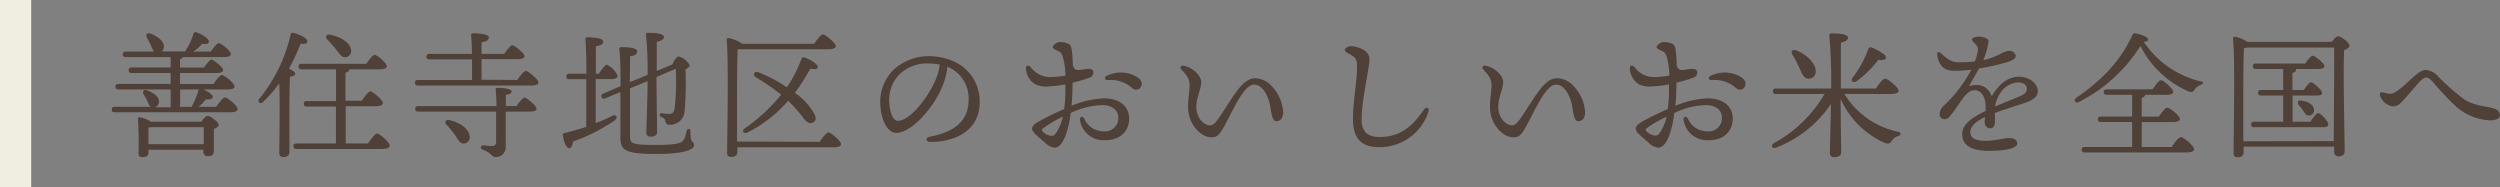 <svg xmlns="http://www.w3.org/2000/svg" width="400.75" height="30" viewBox="0 0 400.75 30"><rect x="0" y="0" width="400.75" height="30" fill="#808080" stroke="none"/><defs><style>.cls-1{fill:#4f4038;}.cls-2{fill:#efeee0;}</style></defs><title>index_img01</title><g id="レイヤー_2" data-name="レイヤー 2"><g id="コンテンツ"><path class="cls-1" d="M34.66,17.12c.47-.69,1.08-1.5,1.43-1.5s2,1.32,2,1.87c0,.31-.35.51-1.23.51H18.4c-.28,0-.48-.09-.48-.44s.2-.44.48-.44h5.83c-.35-.16-.46-.6-.65-1a8.7,8.7,0,0,0-.56-1c-.24-.44,0-.86.6-.62,1,.4,1.91,1,1.85,1.85a.89.89,0,0,1-.62.84h2.51V14.34H19c-.29,0-.49-.09-.49-.44s.2-.44.49-.44h8.36V11.7H21.11c-.29,0-.48-.09-.48-.44s.19-.44.48-.44h6.25V9.15h-7.2c-.28,0-.48-.09-.48-.44s.2-.44.48-.44h4.52a4.81,4.81,0,0,1-.49-1,11.15,11.15,0,0,0-.64-1.23c-.24-.44,0-.86.6-.64,1.08.42,2.2,1.15,2.11,2.16a1,1,0,0,1-.31.68h3.79A.61.61,0,0,1,29.82,8,9.13,9.13,0,0,0,31,5.43a.36.36,0,0,1,.48-.26c.79.28,2,1,2,1.45s-.37.44-1.1.4a5.65,5.65,0,0,1-1.39,1.25h2.8c.44-.64,1-1.36,1.32-1.36S37,8.16,37,8.67c0,.3-.33.48-1.17.48H29.32a.67.67,0,0,1-.46.33v1.34h3.85c.39-.59.92-1.25,1.21-1.25s1.84,1.19,1.84,1.67c0,.31-.33.46-1.1.46h-5.8v1.76h5.36c.47-.66,1-1.43,1.37-1.43s2,1.3,2,1.83c0,.31-.35.48-1.19.48H32.6c.74.31,1.54.86,1.51,1.19s-.35.44-1.12.4a5.23,5.23,0,0,1-1.21,1.19Zm-2.39,2.39c.33-.44.77-.94,1-.94.46,0,1.78,1,1.78,1.45,0,.29-.37.48-.77.64,0,1.16,0,2.92,0,3.54s-.35.84-1,.84a.68.68,0,0,1-.68-.75V24H23.79v.51c0,.48-.35.68-1,.68a.53.53,0,0,1-.59-.59,52.94,52.94,0,0,0-.09-5.53.27.27,0,0,1,.33-.28,5.48,5.48,0,0,1,1.76.72Zm.39,3.61c0-.88,0-2,0-2.73H24.13l-.34.07c0,.4,0,1.5,0,1.85v.81Zm-3.8-6h1.91a.51.51,0,0,1,.09-.29,11.66,11.66,0,0,0,.94-2.33.61.61,0,0,1,.09-.16h-3Z"/><path class="cls-1" d="M46.48,12.3c-.07,1.12-.09,4.77-.09,5.45s0,6,0,6.67c0,.48-.33.75-1,.75a.57.57,0,0,1-.62-.64c0-1.39.13-7.72,0-11.2a19.9,19.9,0,0,1-2.6,3c-.46.46-1,0-.59-.51a25.06,25.06,0,0,0,5-10.23c0-.24.15-.35.39-.33.8.15,2.29.83,2.29,1.32s-.44.48-1.07.42A33,33,0,0,1,46.32,11c.51.25,1,.55,1,.82S47,12.23,46.48,12.3ZM59,23c.48-.73,1.12-1.59,1.47-1.59s2,1.39,2,1.94c0,.33-.44.53-1.16.53H47.53c-.28,0-.48-.09-.48-.44s.2-.44.48-.44h6.32l0-5.92H49.18c-.28,0-.48-.09-.48-.44s.2-.44.48-.44h4.69V11.11H48.35c-.29,0-.49-.09-.49-.44s.2-.44.49-.44H58.71c.46-.66,1-1.43,1.37-1.43S62,10.1,62,10.62c0,.31-.37.49-1.12.49H56v0c0,.24-.2.42-.62.53v4.51H58c.46-.68,1.06-1.5,1.38-1.5s2,1.35,2,1.87c0,.33-.42.51-1.17.51H55.41V23ZM52.48,6.36c-.39-.4-.22-.93.44-.8,1.59.33,3.11,1.17,3.33,2.34a1,1,0,0,1-.77,1.27c-.64.13-1-.46-1.61-1.25A17.36,17.36,0,0,0,52.48,6.36Z"/><path class="cls-1" d="M82.91,12.82c.46-.66,1.06-1.45,1.39-1.45s2,1.3,2,1.85c0,.31-.33.49-1.21.49H67c-.28,0-.48-.09-.48-.44s.2-.45.48-.45h8.67c0-1,0-2.15,0-3.3H68.85c-.29,0-.48-.08-.48-.44s.19-.44.48-.44h6.8c0-1.25-.07-2.37-.13-3,0-.2.11-.31.31-.31.37,0,2.53.07,2.53.64s-.49.66-1.17.82V8.64h3.63c.44-.63,1-1.38,1.32-1.38S84.08,8.53,84.08,9c0,.31-.36.48-1.17.48H77.19v3.3ZM82.8,17c.44-.64,1-1.35,1.3-1.35S86,16.92,86,17.42c0,.29-.3.47-1.14.47H81.06c0,1.8,0,3.91,0,5.63a1.55,1.55,0,0,1-1.62,1.65c-.69,0-.58-.64-2-1.15-.53-.19-.42-.74,0-.72s1.14.11,1.39.11c.46,0,.68-.18.7-.66,0-.88,0-1.94,0-3.15l0-1.71H67.05c-.29,0-.49-.09-.49-.44s.2-.44.49-.44H79.59c0-1.06-.07-2.1-.13-2.53,0-.27,0-.4.28-.4,1.1,0,2.27.17,2.27.57s-.57.51-.93.57c0,.51,0,1.13,0,1.79ZM75.28,21.8A1,1,0,0,1,74.4,23c-.62.09-.93-.57-1.5-1.4A15.32,15.32,0,0,0,71.58,20c-.38-.41-.16-.9.48-.74C73.65,19.6,75.12,20.57,75.28,21.8Z"/><path class="cls-1" d="M95.49,19.73c1-.37,1.81-.74,2.58-1.12s1.12.22.37.75a27.73,27.73,0,0,1-6.58,3.32c-.06.55-.26,1.08-.64,1.08s-.85-.92-1-2.09a.27.27,0,0,1,.24-.33c1.28-.31,2.44-.66,3.52-1,0-1.74,0-4.78,0-7.64H91.27c-.29,0-.49-.09-.49-.44s.2-.44.49-.44H94c0-2.49-.06-4.69-.17-5.54,0-.2.11-.31.31-.31.37,0,2.55.06,2.55.64s-.48.66-1.17.81v4.4H96c.44-.7,1-1.43,1.28-1.45A3.38,3.38,0,0,1,99,12.19c0,.33-.48.48-.92.48H95.49Zm5.5-5.56c0,3.32,0,7.1,0,7.63,0,1.26.27,1.43,4.31,1.43,3.37,0,4-.33,4.3-.83s.39-1.17.48-1.46.53-.39.59,0c0,.26,0,.9.09,1.27.09.66.51.55.51,1.06s-1,1.41-5.92,1.41c-5.13,0-5.9-.55-5.9-2.69,0-.48,0-3.87,0-7.23l-2.42,1c-.27.11-.49.09-.62-.22A.4.4,0,0,1,96.7,15l2.78-1.19c0-2.58-.07-5-.2-5.86,0-.3,0-.39.39-.39,1.5,0,2.47.2,2.47.68S101.59,9,101,9c0,.39,0,2.13-.05,4.18L103.81,12a55.34,55.34,0,0,0-.26-6.42c0-.2.08-.31.28-.31,1.34,0,2.6.11,2.6.68,0,.37-.46.62-1.15.75,0,.83,0,3,0,4.68l2.49-1.05c.26-.57.68-1.26,1-1.28a2.78,2.78,0,0,1,1.78,1.41c0,.24-.26.44-.66.64a55.22,55.22,0,0,1-.15,6.75A2.31,2.31,0,0,1,107.37,20a.62.62,0,0,1-.7-.57c0-.31-.24-.51-.66-.68s-.31-.62.09-.6a8.16,8.16,0,0,0,1.14.11c.57,0,.82-.33.91-.92a38.67,38.67,0,0,0,.17-6.32l-3.08,1.32v1c0,1.36.09,7,.09,7.81,0,.5-.35.75-1.06.75a.6.6,0,0,1-.66-.64c0-.88.2-6.14.2-7.55V13Z"/><path class="cls-1" d="M131.4,22.73c.46-.69,1.08-1.5,1.41-1.5s2,1.32,2,1.87c0,.31-.37.51-1.23.51H118.2v.74c0,.51-.33.8-1,.8a.58.58,0,0,1-.64-.66c0-2.71.27-14.79-.08-18.09a.29.29,0,0,1,.3-.31,5.7,5.7,0,0,1,2.2.93h11.53c.47-.69,1.08-1.5,1.41-1.5s2.05,1.32,2.05,1.87c0,.31-.38.51-1.23.51H118.48l-.22,0c-.11,1.52-.11,6.54-.11,7.37,0,.57,0,4.93,0,7.42ZM129.9,11a34.94,34.94,0,0,1-2.48,3.89,9.88,9.88,0,0,1,3.21,3.54c.24.69.13,1.06-.51,1.28-.39.15-.88-.11-1.49-1a22.84,22.84,0,0,0-2.29-2.55,21.29,21.29,0,0,1-6.52,5.08c-.63.29-1-.28-.41-.68a27.29,27.29,0,0,0,5.81-5.39,38.39,38.39,0,0,0-4.07-2.79c-.51-.38-.27-1,.35-.82A22.49,22.49,0,0,1,126.14,14a20.84,20.84,0,0,0,2.33-4.56.32.32,0,0,1,.44-.24c.82.24,2.22,1.08,2.18,1.54S130.5,11.11,129.9,11Z"/><path class="cls-1" d="M157.05,16.35c0,4.22-3.39,6.4-7.92,6.4-.77,0-.81-.68-.13-.82,3.8-.74,6.27-2.35,6.27-6a5.44,5.44,0,0,0-3.41-5.24,10.77,10.77,0,0,1-.62,2.71c-1.27,3.52-5,7.9-7.59,7.9-1.17,0-2.31-1.61-2.51-4.2A7.19,7.19,0,0,1,143.45,11a8.41,8.41,0,0,1,5.39-2C154.1,9.06,157.05,12.38,157.05,16.35Zm-6.42-6a9.84,9.84,0,0,0-1.85-.18,6.36,6.36,0,0,0-4.47,1.63,5.81,5.81,0,0,0-1.74,4.84c.11,1.7.71,2.73,1.34,2.73,2.12,0,5.29-4.29,6.32-7.24A7.09,7.09,0,0,0,150.63,10.34Z"/><path class="cls-1" d="M171.9,14.7c0,.68-.07,1.45-.13,2.26A14.6,14.6,0,0,1,177,15.77c2.44,0,4,1.26,4,3.22,0,2.13-1.52,3.49-3.87,3.49a3.82,3.82,0,0,1-4-3.19c-.09-.61.4-.77.7-.24a3.33,3.33,0,0,0,3,2,2.14,2.14,0,0,0,2.44-2.2c0-1.25-1.12-2-2.53-2a12.32,12.32,0,0,0-5.12,1.27,15.33,15.33,0,0,1-.86,3.74c-.51,1.19-1,1.81-1.74,1.81a2.48,2.48,0,0,1-1.37-.68c-.44-.38-.94-.8-1.58-1.39-1-.9-.73-1.45.42-2.11a43.29,43.29,0,0,1,4.09-2,23.43,23.43,0,0,0,.2-2.37c0-.42,0-1,0-1.61a13.94,13.94,0,0,1-2.64.33,3.85,3.85,0,0,1-2.29-.39A3.16,3.16,0,0,1,164.46,11c0-.51.31-.68.75-.24a4,4,0,0,0,2.86,1.6,17.61,17.61,0,0,0,2.73-.24,11.7,11.7,0,0,0-.46-3.1c-.22-.64-.42-.71-1.06-1-.28-.14-.53-.29-.53-.49s.62-.79,1.06-.79a3.46,3.46,0,0,1,1.25.2c.44.15.62.28.73,1a16.08,16.08,0,0,1,.18,2.46c.19.81.59.86,1.07.81s1-.17,1.46-.17.77.17.77.59a.86.86,0,0,1-.62.82,21.33,21.33,0,0,1-2.71.79Zm-1.54,4a20.51,20.51,0,0,0-3.15,1.87c-.24.19-.28.3,0,.59a2.63,2.63,0,0,0,.84.51c.48.17.86.15,1.1-.16A7,7,0,0,0,170.36,18.66Zm12.61-5a.88.88,0,0,1-1.48.42,5.12,5.12,0,0,0-3.94-1.28c-.48,0-.59-.46-.13-.68a5.08,5.08,0,0,1,4.82.16C182.81,12.69,183.12,13.13,183,13.68Z"/><path class="cls-1" d="M205.69,18c0,.88-.42,1.43-1.1,1.43s-.79-1.4-1-2.57c-.38-1.78-1.3-3.3-2.58-3.3-1.62,0-3.41,4.22-4.68,6.53-.79,1.43-1.15,1.92-2.11,1.92-1.85,0-3.77-2.25-3.77-4.78,0-1.76.24-2.44.24-3.43,0-1.17-.3-1.52-1.32-2.68-.3-.36-.06-.66.4-.58,1.43.27,2.79,1.59,2.79,2.64s-.79,2.47-.79,3.92c0,2,1.37,3,2.25,3,.61,0,1.25-1,1.91-2,2.07-3.17,3.41-5.55,5.22-5.55a3.63,3.63,0,0,1,2.72,1.28A6.55,6.55,0,0,1,205.69,18Z"/><path class="cls-1" d="M216.49,7.41a4,4,0,0,1,2.47.86,1.68,1.68,0,0,1,.55,1.45c0,1.21-1.39,7-1.23,9.79.11,2,1.45,2.45,2.88,2.45,3.74,0,5.61-2.27,7.08-4.36.42-.59.93-.33.73.31a8.16,8.16,0,0,1-7.66,5.67c-2.24.05-4.31-.61-4.42-4.15-.09-2.69.64-6.25.64-8.63,0-.79-.05-1.28-.42-1.61-.66-.59-1.54-.74-1.54-1.18C215.57,7.79,216,7.43,216.49,7.41Z"/><path class="cls-1" d="M254.09,18c0,.88-.42,1.43-1.1,1.43s-.79-1.4-1-2.57c-.38-1.78-1.3-3.3-2.58-3.3-1.62,0-3.41,4.22-4.68,6.53-.79,1.43-1.15,1.92-2.11,1.92-1.85,0-3.77-2.25-3.77-4.78,0-1.76.24-2.44.24-3.43,0-1.17-.3-1.52-1.32-2.68-.3-.36-.06-.66.4-.58,1.43.27,2.79,1.59,2.79,2.64s-.79,2.47-.79,3.92c0,2,1.37,3,2.25,3,.61,0,1.25-1,1.91-2,2.07-3.17,3.41-5.55,5.22-5.55a3.63,3.63,0,0,1,2.72,1.28A6.55,6.55,0,0,1,254.09,18Z"/><path class="cls-1" d="M268.7,14.7c0,.68-.07,1.45-.13,2.26a14.6,14.6,0,0,1,5.19-1.19c2.44,0,4,1.26,4,3.22,0,2.13-1.52,3.49-3.87,3.49a3.82,3.82,0,0,1-4-3.19c-.09-.61.4-.77.7-.24a3.33,3.33,0,0,0,3,2,2.14,2.14,0,0,0,2.44-2.2c0-1.25-1.12-2-2.53-2a12.32,12.32,0,0,0-5.12,1.27,15.33,15.33,0,0,1-.86,3.74c-.51,1.19-1,1.81-1.74,1.81a2.45,2.45,0,0,1-1.37-.68c-.44-.38-.94-.8-1.58-1.39-1-.9-.73-1.45.42-2.11a43.29,43.29,0,0,1,4.09-2,23.43,23.43,0,0,0,.2-2.37c0-.42,0-1,0-1.61a13.94,13.94,0,0,1-2.64.33,3.85,3.85,0,0,1-2.29-.39A3.16,3.16,0,0,1,261.26,11c0-.51.31-.68.75-.24a4,4,0,0,0,2.86,1.6,17.61,17.61,0,0,0,2.73-.24,11.7,11.7,0,0,0-.46-3.1c-.22-.64-.42-.71-1.06-1-.29-.14-.53-.29-.53-.49s.62-.79,1.06-.79a3.46,3.46,0,0,1,1.25.2c.44.15.62.28.73,1a16.08,16.08,0,0,1,.18,2.46c.19.81.59.86,1.07.81s1-.17,1.46-.17.77.17.77.59a.86.86,0,0,1-.62.82,21.33,21.33,0,0,1-2.71.79Zm-1.54,4A20.51,20.51,0,0,0,264,20.53c-.24.19-.28.3,0,.59a2.53,2.53,0,0,0,.84.51c.48.17.86.15,1.1-.16A7,7,0,0,0,267.16,18.66Zm12.61-5a.88.88,0,0,1-1.48.42,5.12,5.12,0,0,0-3.94-1.28c-.48,0-.59-.46-.13-.68a5.08,5.08,0,0,1,4.82.16C279.61,12.69,279.92,13.13,279.77,13.68Z"/><path class="cls-1" d="M295.65,15.05a13.26,13.26,0,0,0,8.51,6.05c.73.15.58.55.12.72a1.67,1.67,0,0,0-1,.71c-.29.44-.49.59-1.06.42a13.85,13.85,0,0,1-7.17-7.11c0,2.46.09,7.77.09,8.56,0,.5-.38.79-1.1.79a.63.63,0,0,1-.71-.66c0-.84.13-5.28.18-7.88a18.67,18.67,0,0,1-8.76,7c-.68.28-1-.31-.37-.71a21.11,21.11,0,0,0,8.09-7.87h-7.79c-.28,0-.48-.09-.48-.44s.2-.44.48-.44h8.85a79.7,79.7,0,0,0-.29-8.5c0-.19.09-.33.31-.33,1.48,0,2.69.14,2.69.69,0,.37-.47.63-1.15.79,0,1.32,0,5.52,0,7.35h5.61c.5-.73,1.14-1.59,1.5-1.59s2.13,1.37,2.13,1.94c0,.31-.37.53-1.28.53Zm-8.34-6.3c-.29-.46,0-.92.62-.68,1.49.57,3.17,2,3.12,3.37a1.08,1.08,0,0,1-1.16,1.16c-.75,0-1-.74-1.46-1.73A15.64,15.64,0,0,0,287.31,8.75ZM297,12.41a17,17,0,0,0,2.48-4.51c.09-.22.18-.38.44-.31.84.26,2.4,1.14,2.4,1.58s-.48.53-1.23.42A16.72,16.72,0,0,1,297.63,13C297.08,13.38,296.57,13,297,12.41Z"/><path class="cls-1" d="M326.65,14.61c0,1.05-1,1.56-2.42,2-.9.31-3,.95-4.45,1.5,0,.5,0,1.1,0,1.54s-.22.9-.71.92a.89.89,0,0,1-.92-.92c0-.24,0-.53.06-.9-1.49.74-2.37,1.45-2.37,2.48s1.16,1.34,2.33,1.34c1.83,0,2.95-.44,3.85-.44.68,0,1.34.2,1.34.88s-1.54,1.17-4.53,1.17-4.29-1-4.29-2.66c0-1.3.88-2.33,3.74-3.74a10,10,0,0,0,0-1.08c-.09-1.08-.62-2.24-1.74-2.24-1.39,0-2.09,1.8-3.7,3.82-.33.42-.59.82-1.12.82a.74.74,0,0,1-.79-.79,1.84,1.84,0,0,1,.7-1.41A21.31,21.31,0,0,0,316,11.17a20.85,20.85,0,0,1-2.73.18c-1.59,0-2.47-.79-2.73-2.53-.07-.51.24-.62.59-.29,1.08,1,1.7,1.46,3,1.46a22.18,22.18,0,0,0,2.44-.14A7.06,7.06,0,0,0,317,8.4a1.29,1.29,0,0,0-.22-1.21c-.38-.39-.66-.61-.66-.88s.68-.44,1-.44c.7,0,1.65.24,1.65.77a13,13,0,0,1-.84,3c2.36-.52,3.22-1.49,4.14-1.49a1,1,0,0,1,1.06.81c0,.51-.75.79-1.37,1a33,33,0,0,1-4.51,1c-.42.73-1.25,2.16-1.6,2.84,1.47-.4,2.86-.24,3.63,1.63,1.32-2.29,2.86-3.13,4.4-3.13S326.65,13.33,326.65,14.61Zm-1.76-.4c0-.61-.53-1-1.45-1a3.66,3.66,0,0,0-2.89,1.87,5.07,5.07,0,0,0-.74,2c1.4-.62,2.81-1.15,3.34-1.39C324.23,15.25,324.89,15.05,324.89,14.21Z"/><path class="cls-1" d="M352.76,13.62a1.79,1.79,0,0,0-.9.66c-.28.44-.48.57-1,.39a15.61,15.61,0,0,1-7.75-7.3,25.07,25.07,0,0,1-9.9,9c-.55.27-.88-.35-.37-.7,4-2.75,7.06-5.83,9-10.08a.4.4,0,0,1,.5-.24c.84.15,2,.57,2,1,0,.19-.17.3-.68.37a15.18,15.18,0,0,0,9.07,6.32C353.38,13.09,353.2,13.46,352.76,13.62Zm-4.64,9.94c.48-.72,1.12-1.58,1.5-1.58s2.09,1.38,2.09,1.93c0,.33-.4.53-1.24.53h-16.3c-.29,0-.48-.09-.48-.44s.19-.44.48-.44h7.61v-4h-5c-.29,0-.48-.09-.48-.44s.19-.44.48-.44h5V15.2h-4.07c-.28,0-.48-.09-.48-.44s.2-.44.48-.44h7.35c.46-.68,1-1.45,1.37-1.45s1.93,1.32,1.93,1.85c0,.31-.39.48-1.12.48h-3.39c0,.22-.17.38-.53.49v3h2.75c.47-.66,1-1.43,1.37-1.43s2,1.3,2,1.82c0,.31-.4.49-1.21.49h-4.91v4Z"/><path class="cls-1" d="M373.79,6.71c.33-.44.73-.9,1-.9.46,0,1.83,1,1.83,1.51,0,.31-.42.55-.86.73-.18,3.32.09,14.43.09,16.15,0,.68-.42.86-1,.86a.67.67,0,0,1-.68-.75V23.5H359.65v.92c0,.51-.31.79-1,.79-.44,0-.61-.24-.61-.66,0-2.75.28-15-.09-18.37a.3.3,0,0,1,.31-.31,6.35,6.35,0,0,1,2,.84Zm.31,15.91c0-3.83.11-12.9.07-15h-14a2.39,2.39,0,0,1-.46.11c-.11,1.54-.11,6.62-.11,7.52,0,.58,0,4.84,0,7.4Zm-3.72-3.11c.42-.68.93-1.38,1.21-1.38.44,0,1.63,1.32,1.63,1.78s-.44.48-.88.48h-11c-.29,0-.48-.08-.48-.44s.19-.44.48-.44H366v-4.2h-3.55c-.28,0-.48-.09-.48-.44s.2-.44.48-.44H366V11.06h-4.38c-.29,0-.49-.08-.49-.44s.2-.44.49-.44h7.92c.4-.59.92-1.25,1.21-1.25s1.85,1.19,1.85,1.67c0,.31-.35.46-1.1.46h-3.48a.39.39,0,0,1,.05.14c0,.24-.2.39-.6.5v2.73h1.83c.39-.59.88-1.25,1.16-1.25s1.76,1.21,1.76,1.67-.35.46-1,.46H367.5v4.2Zm.53-2a.8.8,0,0,1-.75,1c-.48.06-.7-.38-1-.84-.19-.28-.48-.61-.7-.9s-.15-.77.42-.64C369.86,16.26,370.82,16.68,370.91,17.49Z"/><path class="cls-1" d="M382,14.81a5.12,5.12,0,0,0,1.23.22c.8,0,2.32-1.5,3.57-2.62.86-.77,1.43-1.19,2.09-1.19a2.89,2.89,0,0,1,1.91,1A35.15,35.15,0,0,0,395.11,16C396.78,17,398.5,17,399.8,17.4a1.24,1.24,0,0,1,.95,1.06c0,.55-.66.83-1.59.83a8.89,8.89,0,0,1-5.37-2.13,45.68,45.68,0,0,1-3.78-4c-.4-.44-.71-.72-1.06-.72s-.64.17-1.27.86-2,2.37-2.6,2.94a2,2,0,0,1-1.54.82,2.65,2.65,0,0,1-2-1.65C381.4,14.87,381.62,14.72,382,14.81Z"/><rect class="cls-2" width="5" height="30"/></g></g></svg>